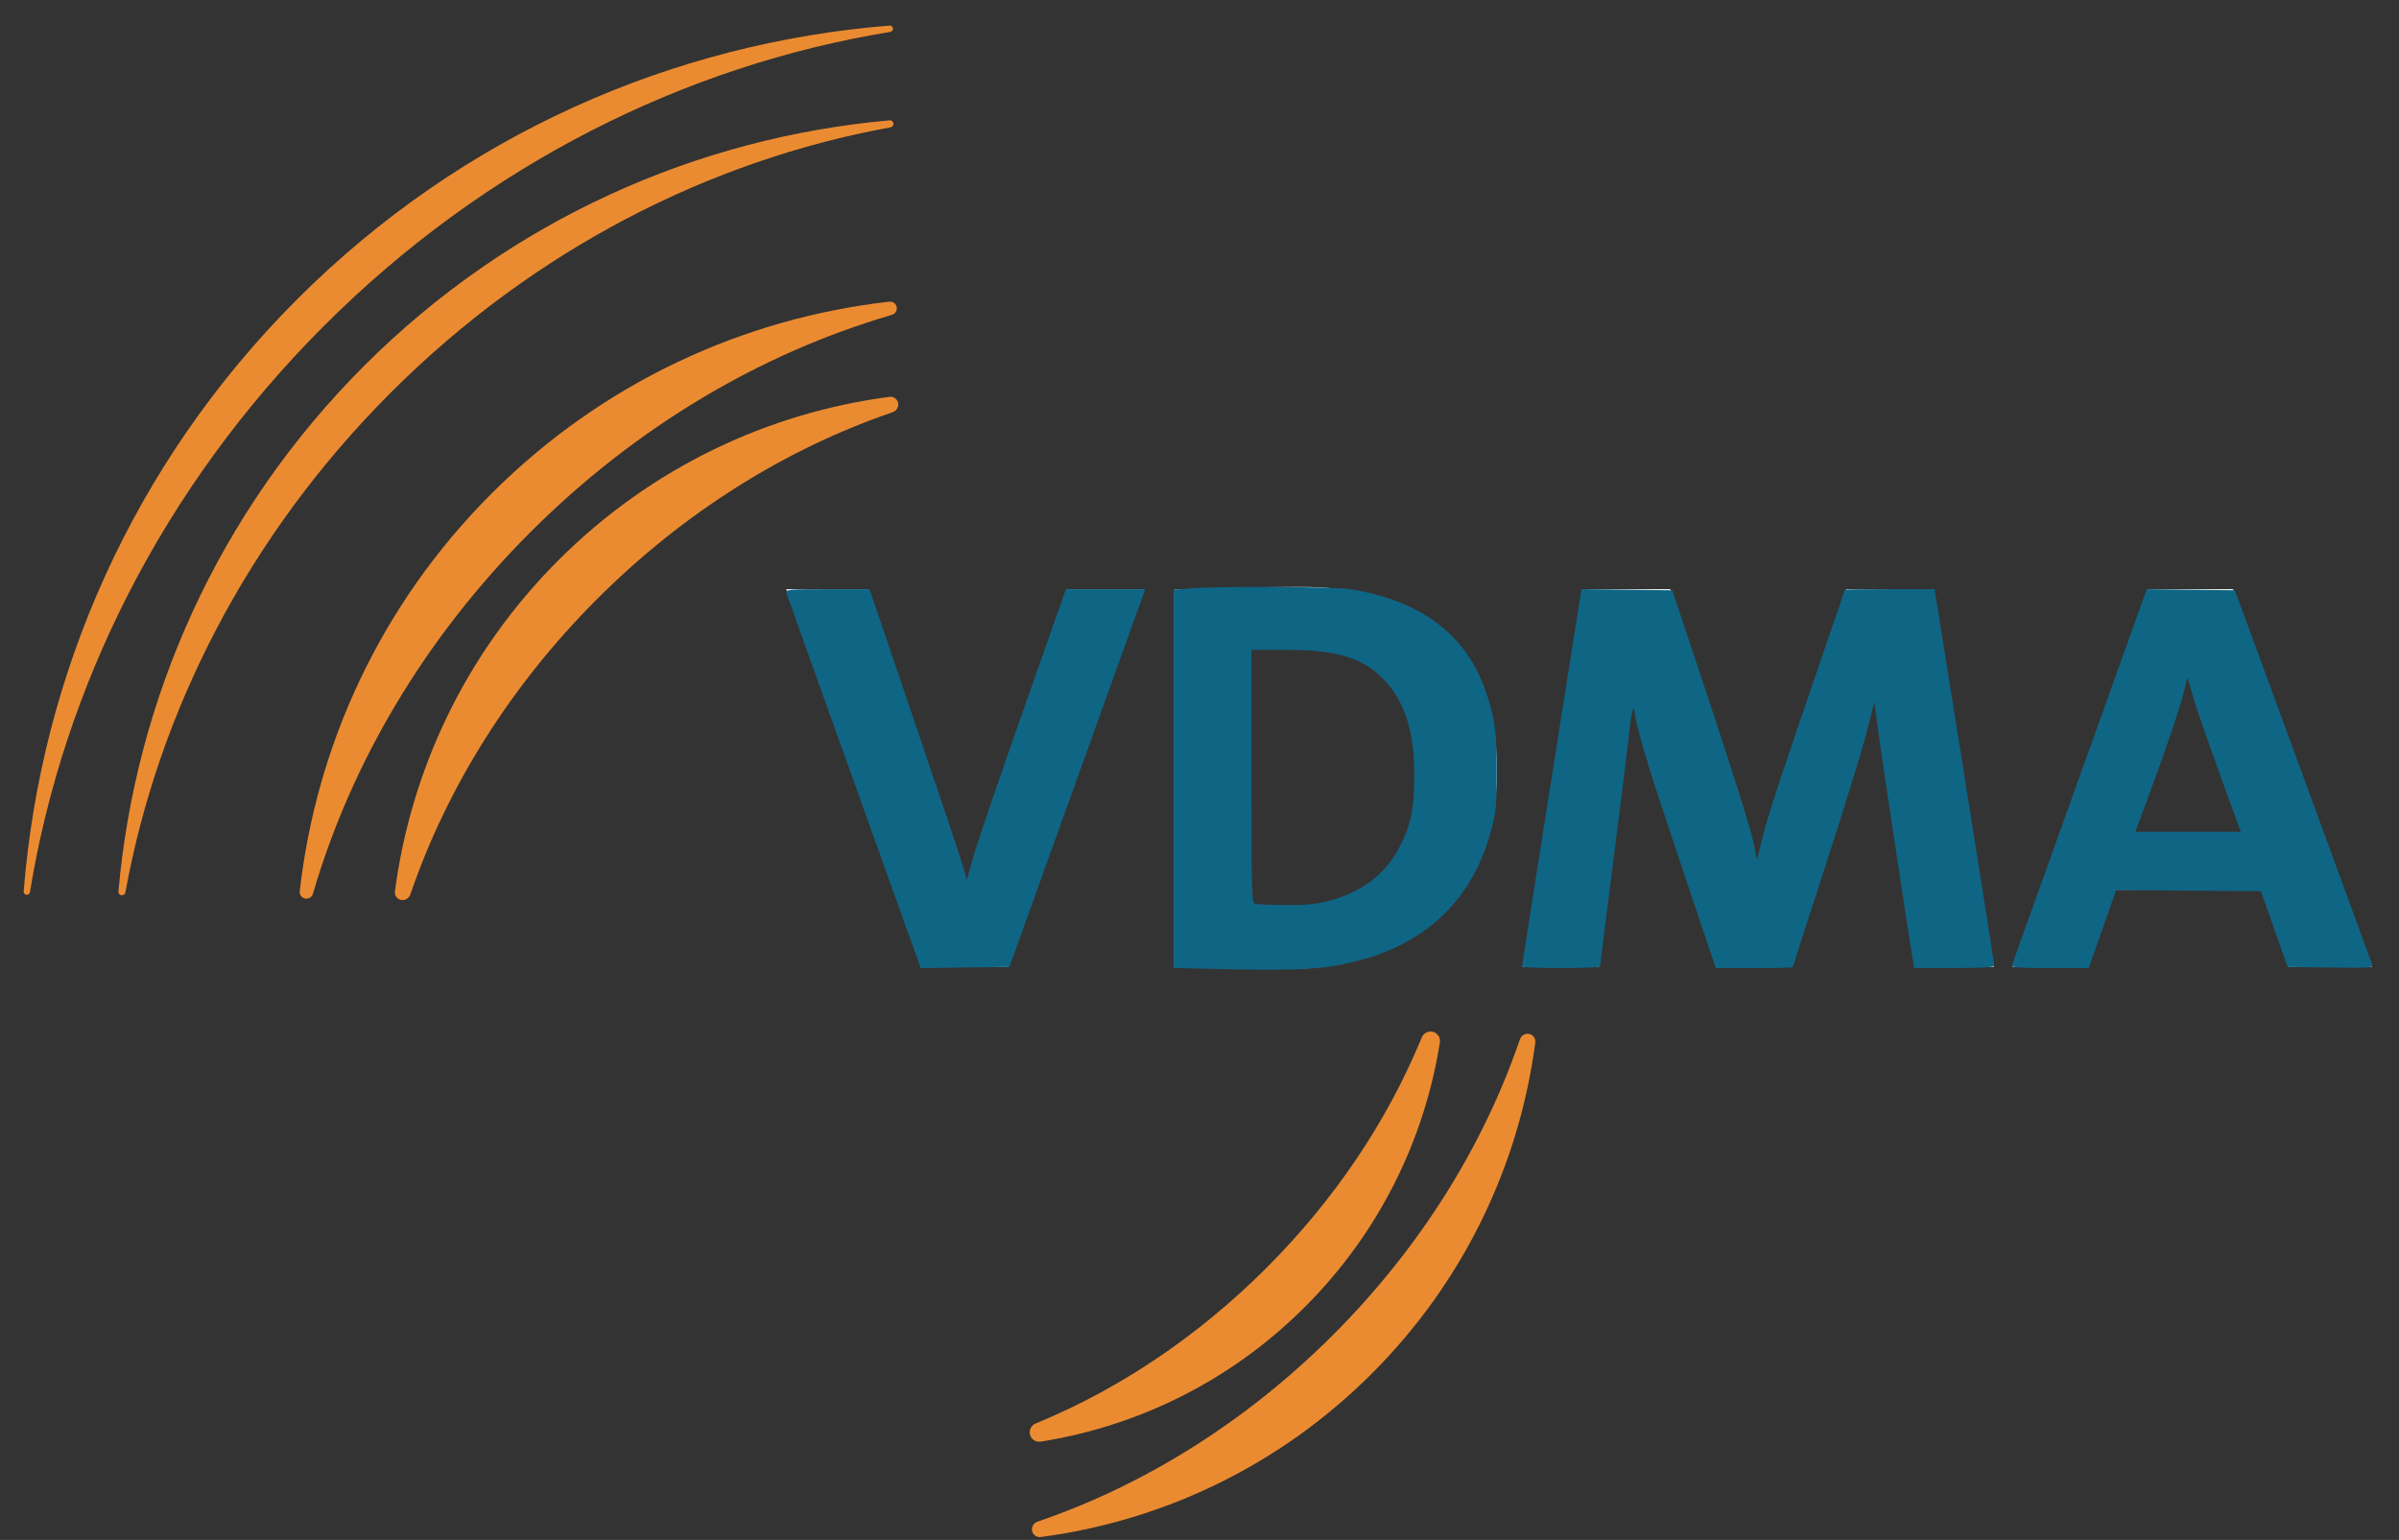 <svg xmlns:dc="http://purl.org/dc/elements/1.1/" xmlns:cc="http://creativecommons.org/ns#" xmlns:rdf="http://www.w3.org/1999/02/22-rdf-syntax-ns#" xmlns:svg="http://www.w3.org/2000/svg" xmlns="http://www.w3.org/2000/svg" xmlns:sodipodi="http://sodipodi.sourceforge.net/DTD/sodipodi-0.dtd" xmlns:inkscape="http://www.inkscape.org/namespaces/inkscape" inkscape:version="1.0 (4035a4fb49, 2020-05-01)" sodipodi:docname="VDMA_Logo_neu_petrol_RGB.svg" id="svg19" viewBox="0 0 81 52" height="52px" width="81px"><rect x="0" y="0" width="81" height="52" fill="#333333" stroke="none"/><defs id="defs23"></defs><title id="title2">VDMA_Logo_neu_petrol_RGB</title><desc id="desc4">Created with Sketch.</desc><g fill-rule="evenodd" fill="none" stroke-width="1" stroke="none" id="VDMA_Logo_neu_weiss_RGB"><g id="g16"><path fill="#EB8B31" id="Fill-1" d="M16.599,16.664 C12.833,20.428 10.675,25.19 10.12,30.1 C10.11,30.225 10.204,30.335 10.329,30.345 C10.442,30.354 10.541,30.278 10.568,30.172 L10.59,30.1 C11.861,25.788 14.316,21.562 17.907,17.972 C21.497,14.381 25.723,11.926 30.035,10.656 L30.107,10.633 C30.214,10.607 30.289,10.507 30.28,10.395 C30.27,10.269 30.16,10.175 30.035,10.186 C25.126,10.74 20.363,12.899 16.599,16.664"></path><path fill="#EB8B31" id="Fill-2" d="M30.035,13.399 C25.946,13.938 21.995,15.777 18.853,18.919 C15.712,22.06 13.873,26.011 13.334,30.1 C13.316,30.246 13.42,30.377 13.566,30.393 C13.692,30.405 13.809,30.328 13.849,30.213 L13.891,30.1 C15.102,26.604 17.206,23.182 20.161,20.227 C23.117,17.271 26.539,15.167 30.035,13.956 L30.148,13.914 C30.264,13.874 30.341,13.758 30.328,13.632 C30.312,13.486 30.181,13.382 30.035,13.399"></path><path fill="#EB8B31" id="Fill-3" d="M30.035,0.864 C22.744,1.446 15.614,4.525 10.037,10.102 C4.459,15.679 1.381,22.809 0.799,30.1 C0.794,30.158 0.838,30.21 0.897,30.215 C0.953,30.22 1.002,30.18 1.011,30.125 L1.015,30.1 C2.143,23.226 5.466,16.477 10.938,11.004 C16.412,5.532 23.161,2.208 30.035,1.081 L30.06,1.076 C30.115,1.068 30.154,1.019 30.15,0.962 C30.145,0.904 30.093,0.86 30.035,0.864"></path><path fill="#EB8B31" id="Fill-4" d="M30.035,4.064 L30.035,4.064 C23.562,4.639 17.247,7.403 12.291,12.357 C7.337,17.312 4.574,23.626 3.999,30.1 C3.991,30.165 4.038,30.224 4.103,30.23 C4.166,30.237 4.222,30.194 4.234,30.133 L4.24,30.1 C5.348,24.043 8.348,18.105 13.193,13.259 C18.04,8.413 23.978,5.413 30.035,4.306 L30.068,4.299 C30.13,4.288 30.173,4.231 30.166,4.168 C30.159,4.103 30.1,4.056 30.035,4.064"></path><path fill="#EB8B31" id="Fill-5" d="M35.137,51.902 C39.226,51.363 43.177,49.524 46.318,46.383 C49.46,43.241 51.299,39.291 51.838,35.202 C51.855,35.056 51.751,34.924 51.605,34.909 C51.479,34.896 51.363,34.973 51.322,35.088 L51.281,35.202 C50.07,38.698 47.966,42.119 45.01,45.075 C42.055,48.03 38.633,50.135 35.137,51.346 L35.023,51.387 C34.908,51.428 34.831,51.543 34.844,51.67 C34.86,51.815 34.991,51.92 35.137,51.902"></path><path fill="#EB8B31" id="Fill-6" d="M35.137,48.68 L35.137,48.68 C38.405,48.162 41.545,46.647 44.063,44.128 C46.582,41.609 48.098,38.469 48.616,35.202 L48.616,35.201 C48.644,35.026 48.525,34.863 48.352,34.836 C48.201,34.812 48.06,34.897 48.004,35.033 L47.933,35.202 C46.808,37.883 45.071,40.504 42.755,42.819 C40.439,45.136 37.818,46.872 35.137,47.997 L34.968,48.068 C34.833,48.124 34.748,48.266 34.771,48.415 C34.798,48.59 34.962,48.708 35.137,48.68"></path><path fill="#FFFFFE" id="Fill-7" d="M34.035,32.649 L31.118,32.65 L26.547,19.895 L29.31,19.895 L31.856,27.358 C32.11,28.076 32.402,28.927 32.635,29.853 L32.673,29.852 C32.867,28.983 33.082,28.283 33.453,27.207 L36.039,19.895 L38.624,19.895 L34.035,32.649"></path><path fill="#FFFFFE" id="Fill-8" d="M50.543,26.054 C50.543,21.577 47.957,19.819 43.893,19.819 C42.277,19.819 40.683,19.876 39.653,19.914 L39.654,32.63 C40.762,32.668 41.947,32.724 43.31,32.724 C47.587,32.724 50.543,30.439 50.543,26.054 Z M47.82,26.243 C47.82,29.266 46.031,30.627 43.56,30.626 C43.057,30.627 42.531,30.589 42.182,30.533 L42.182,21.936 C42.59,21.898 43.135,21.878 43.718,21.878 C46.713,21.878 47.82,23.504 47.82,26.243 L47.82,26.243 Z"></path><path fill="#FFFFFE" id="Fill-9" d="M64.657,32.65 L63.723,26.565 C63.528,25.355 63.411,24.411 63.314,23.523 L63.275,23.523 C63.1,24.335 62.887,25.242 62.556,26.243 L60.477,32.65 L57.967,32.649 L55.964,26.734 C55.613,25.695 55.284,24.542 55.129,23.522 L55.09,23.522 C55.012,24.656 54.876,25.657 54.722,26.771 L53.98,32.649 L51.414,32.649 L53.437,19.895 L56.394,19.895 L58.589,26.452 C58.899,27.358 59.135,28.227 59.309,29.134 L59.347,29.134 C59.543,28.153 59.756,27.435 60.087,26.488 L62.342,19.895 L65.278,19.895 L67.32,32.649 L64.657,32.65"></path><path fill="#FFFFFE" id="Fill-10" d="M80.083,32.649 L75.397,19.895 L72.539,19.895 L67.948,32.65 L70.496,32.649 L71.41,30.042 L76.37,30.042 L77.284,32.649 L80.083,32.649 Z M75.709,28.096 L72.052,28.095 L73.238,24.845 C73.49,24.109 73.705,23.371 73.862,22.711 L73.88,22.711 C74.037,23.429 74.23,24.051 74.482,24.751 L75.709,28.096 L75.709,28.096 Z"></path><path id="path850" d="m 30.976,32.38 c -0.06,-0.172 -1.071,-2.993 -2.247,-6.27 -1.177,-3.277 -2.155,-6.016 -2.174,-6.086 -0.032,-0.119 0.068,-0.128 1.384,-0.128 h 1.419 l 1.51,4.441 c 0.831,2.443 1.57,4.65 1.642,4.905 l 0.132,0.464 0.238,-0.83 c 0.131,-0.456 0.884,-2.664 1.674,-4.905 l 1.436,-4.076 h 1.339 1.339 l -0.269,0.749 c -0.148,0.412 -1.18,3.282 -2.293,6.378 l -2.024,5.629 -1.499,0.02 -1.499,0.02 z" style="fill:#0f6584;stroke:none;stroke-width:0.073px;stroke-linecap:butt;stroke-linejoin:miter;stroke-opacity:1;fill-opacity:1"></path><path id="path852" d="m 40.518,32.708 -0.896,-0.023 v -6.384 -6.384 l 0.53,-0.047 c 0.906,-0.08 4.881,-0.063 5.428,0.024 2.348,0.371 3.874,1.495 4.546,3.344 0.337,0.929 0.412,1.436 0.411,2.799 -1.46e-4,1.147 -0.02,1.355 -0.193,2.01 -0.594,2.256 -2.127,3.771 -4.436,4.381 -1.216,0.322 -2.053,0.365 -5.391,0.279 z m 4.324,-2.283 c 1.125,-0.288 1.92,-0.889 2.411,-1.822 0.379,-0.722 0.503,-1.328 0.499,-2.456 -0.005,-1.458 -0.315,-2.438 -1.006,-3.177 -0.704,-0.752 -1.594,-1.026 -3.334,-1.026 h -1.158 v 4.271 c 0,4.006 0.008,4.273 0.128,4.305 0.07,0.018 0.526,0.037 1.012,0.042 0.663,0.006 1.025,-0.028 1.448,-0.136 z" style="fill:#0f6584;stroke:none;stroke-width:0.073px;stroke-linecap:butt;stroke-linejoin:miter;stroke-opacity:1;fill-opacity:1"></path><path id="path854" d="m 51.391,32.634 c -0.001,-0.03 0.45,-2.909 1.002,-6.398 l 1.004,-6.343 1.534,0.02 1.534,0.02 1.296,3.899 c 0.713,2.145 1.355,4.192 1.428,4.55 l 0.132,0.651 0.197,-0.786 c 0.188,-0.751 0.633,-2.1 2.104,-6.377 0.366,-1.065 0.666,-1.945 0.666,-1.956 0,-0.011 0.683,-0.02 1.518,-0.02 H 65.32 l 1.007,6.305 c 0.554,3.468 1.006,6.346 1.005,6.397 -0.002,0.07 -0.322,0.091 -1.351,0.091 h -1.349 l -0.042,-0.238 C 64.47,31.773 63.452,25.021 63.377,24.408 l -0.087,-0.715 -0.278,1.081 c -0.153,0.594 -0.774,2.605 -1.38,4.468 -0.606,1.863 -1.101,3.401 -1.101,3.418 0,0.017 -0.585,0.031 -1.299,0.031 H 57.932 l -1.185,-3.527 c -1.087,-3.235 -1.547,-4.754 -1.554,-5.136 -0.006,-0.325 -0.126,0.086 -0.171,0.585 -0.025,0.281 -0.26,2.188 -0.521,4.238 -0.262,2.049 -0.476,3.752 -0.476,3.783 0,0.073 -2.631,0.075 -2.634,0.002 z" style="fill:#0f6584;stroke:none;stroke-width:0.073px;stroke-linecap:butt;stroke-linejoin:miter;stroke-opacity:1;fill-opacity:1"></path><path id="path856" d="m 67.93,32.598 c 0.017,-0.05 1.049,-2.929 2.292,-6.397 l 2.261,-6.305 1.488,0.018 1.488,0.018 2.295,6.248 c 1.262,3.437 2.314,6.308 2.337,6.38 0.039,0.124 -0.04,0.131 -1.404,0.112 l -1.446,-0.02 -0.452,-1.279 -0.452,-1.279 -2.444,-0.019 -2.444,-0.019 -0.462,1.317 -0.462,1.317 h -1.314 c -1.019,0 -1.307,-0.021 -1.283,-0.091 z m 7.466,-5.227 c -0.749,-2.042 -1.212,-3.365 -1.367,-3.902 l -0.173,-0.598 -0.094,0.395 c -0.133,0.557 -0.565,1.847 -1.155,3.447 l -0.505,1.371 h 1.778 1.778 z" style="fill:#0f6584;stroke:none;stroke-width:0.073px;stroke-linecap:butt;stroke-linejoin:miter;stroke-opacity:1;fill-opacity:1"></path></g></g></svg>